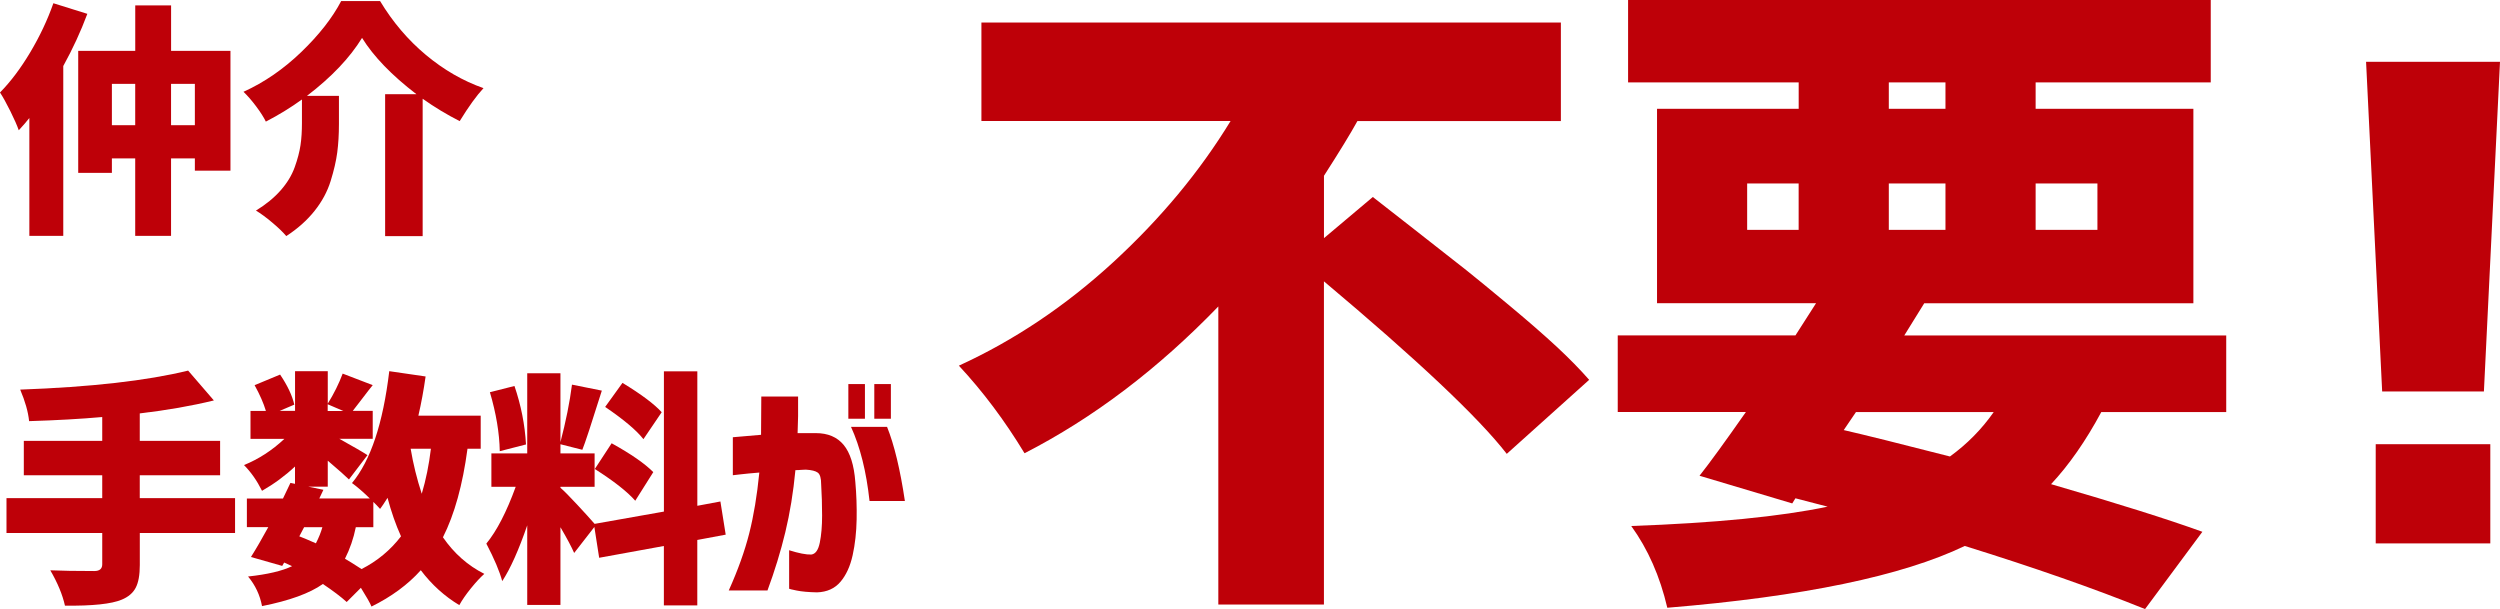 <?xml version="1.0" encoding="UTF-8"?><svg xmlns="http://www.w3.org/2000/svg" viewBox="0 0 608.89 148.34"><defs><style>.d{fill:#be0008;}</style></defs><g id="a"/><g id="b"><g id="c"><g><g><path class="d" d="M13.01,.79l8.26,2.58c-1.6,4.3-3.56,8.54-5.86,12.71V57.45H7.15V28.74c-.7,.9-1.56,1.89-2.58,2.99-.39-1.13-1.07-2.69-2.05-4.66-.98-1.97-1.82-3.49-2.52-4.54,2.58-2.62,5.03-5.87,7.35-9.76,2.32-3.89,4.21-7.88,5.65-11.98Zm28.65,11.6h14.47v29.18h-8.67v-2.99h-5.8v18.87h-8.73v-18.87h-5.68v3.52h-8.2V12.39h13.89V1.32h8.73V12.39Zm-14.41,18.11h5.68v-10.08h-5.68v10.08Zm14.41,0h5.8v-10.08h-5.8v10.08Z"/><path class="d" d="M83.08,.26h9.49c3.09,5.12,6.81,9.49,11.16,13.12,4.35,3.63,9.03,6.33,14.03,8.09-1.68,1.8-3.61,4.47-5.8,8.03-3.16-1.6-6.17-3.42-9.02-5.45V57.51h-9.14V22.94h7.62c-6.02-4.61-10.43-9.18-13.24-13.71-2.97,4.84-7.44,9.55-13.42,14.12h7.79v6.86c0,2.54-.14,4.84-.41,6.91-.27,2.07-.81,4.39-1.61,6.97-.8,2.58-2.11,5.01-3.93,7.29s-4.11,4.33-6.88,6.12c-.78-.94-1.91-2.03-3.4-3.28-1.48-1.25-2.81-2.23-3.98-2.93,2.42-1.48,4.42-3.12,6.01-4.92s2.72-3.68,3.43-5.65,1.17-3.76,1.41-5.36,.35-3.4,.35-5.39v-5.74c-2.7,1.95-5.62,3.75-8.79,5.39-.51-1.05-1.3-2.29-2.37-3.72-1.07-1.43-2.1-2.61-3.08-3.54,5.08-2.3,9.77-5.54,14.09-9.7,4.32-4.16,7.55-8.29,9.7-12.39Z"/><path class="d" d="M57.25,121.32v8.5h-23.2v7.79c0,2.42-.33,4.27-1,5.54-.66,1.27-1.8,2.24-3.4,2.9-2.5,1.05-7.11,1.54-13.83,1.46-.59-2.66-1.78-5.53-3.57-8.61,2.77,.12,6.35,.18,10.72,.18,1.29,0,1.93-.55,1.93-1.64v-7.62H1.58v-8.5H24.9v-5.57H5.8v-8.38H24.9v-5.8c-5.27,.47-11.21,.8-17.81,1-.23-2.27-.96-4.82-2.17-7.68,17.23-.62,30.86-2.17,40.9-4.63l6.27,7.27c-5.43,1.33-11.45,2.38-18.05,3.16v6.68h19.57v8.38h-19.57v5.57h23.2Z"/><path class="d" d="M117.08,109.3h-3.22c-1.17,8.79-3.16,15.98-5.98,21.56,2.7,3.91,6.05,6.88,10.08,8.91-.98,.86-2.07,2.04-3.28,3.54-1.21,1.5-2.15,2.86-2.81,4.07-3.59-2.15-6.72-4.98-9.38-8.5-3.16,3.52-7.17,6.46-12.01,8.85-.35-.86-1.21-2.38-2.58-4.57l-3.46,3.46c-1.37-1.25-3.3-2.71-5.8-4.39-3.2,2.27-8.14,4.06-14.82,5.39-.51-2.7-1.64-5.1-3.4-7.21,4.73-.51,8.3-1.35,10.72-2.52l-1.93-.88-.47,.82-7.62-2.17c1.33-2.11,2.73-4.53,4.22-7.27h-5.21v-6.97h8.79c1.17-2.42,1.78-3.69,1.82-3.81l1.11,.23v-4.22c-2.42,2.27-5.1,4.24-8.03,5.92-1.25-2.5-2.72-4.59-4.39-6.27,3.55-1.45,6.84-3.57,9.84-6.39h-8.26v-6.8h3.75c-.55-1.84-1.46-3.93-2.75-6.27l6.21-2.58c1.8,2.66,2.95,5.1,3.46,7.32l-3.57,1.52h3.75v-9.67h7.97v7.91c1.52-2.46,2.73-4.9,3.63-7.32l7.32,2.81c-.55,.66-1.37,1.72-2.46,3.16-1.09,1.45-1.9,2.48-2.4,3.11h4.86v6.8h-8.14c3.52,1.95,5.8,3.28,6.86,3.98l-4.51,5.92c-.78-.78-2.5-2.3-5.16-4.57v6.33h-4.75l3.69,.76-1,2.11h12.3c-1.64-1.6-3.09-2.85-4.34-3.75,4.53-5.43,7.56-14.51,9.08-27.25l8.85,1.29c-.47,3.32-1.05,6.5-1.76,9.55h15.18v8.03Zm-43.01,19.1l-1.17,2.23c.66,.23,2.01,.8,4.04,1.7,.7-1.37,1.23-2.68,1.58-3.93h-4.45Zm5.74-29.94v1.64h3.81l-3.81-1.64Zm11.13,29.94h-4.28c-.55,2.73-1.43,5.29-2.64,7.68,.82,.47,2.17,1.31,4.04,2.52,3.83-1.95,7.03-4.61,9.61-7.97-1.29-2.85-2.38-5.98-3.28-9.38-.78,1.25-1.39,2.15-1.82,2.7-.59-.66-1.13-1.23-1.64-1.7v6.15Zm14-19.1h-4.92c.62,3.71,1.52,7.36,2.7,10.96,1.02-3.4,1.76-7.05,2.23-10.96Z"/><path class="d" d="M176.74,130.22l-6.91,1.29v15.94h-8.14v-14.47l-15.76,2.87-1.17-7.5-4.92,6.33c-.66-1.52-1.78-3.61-3.34-6.27v18.93h-8.09v-19.39c-2.07,6.02-4.1,10.55-6.09,13.59-.63-2.34-1.91-5.39-3.87-9.14,2.54-3.09,4.92-7.7,7.15-13.83h-5.92v-8.14h8.73v-19.51h8.09v16.76c1.33-5.08,2.27-9.75,2.81-14l7.27,1.46c-2.54,8.09-4.12,12.89-4.75,14.41l-5.33-1.35v2.23h8.32v8.14h-8.32v.23c.82,.7,2.17,2.06,4.04,4.07s3.3,3.58,4.28,4.72l16.88-2.99v-34.16h8.14v32.75l5.62-1.05,1.29,8.09Zm-48.63-21.97l-6.39,1.64c-.08-4.41-.88-9.2-2.4-14.36l5.98-1.52c1.6,4.69,2.54,9.43,2.81,14.24Zm16.76,5.98l4.1-6.27c4.73,2.62,8.1,4.96,10.14,7.03l-4.39,6.97c-1.91-2.19-5.2-4.77-9.84-7.73Zm16.29-13.83l-4.45,6.56c-1.68-2.15-4.79-4.77-9.32-7.85l4.22-5.86c4.61,2.81,7.79,5.2,9.55,7.15Z"/><path class="d" d="M178.5,106.49c2.58-.23,4.86-.43,6.86-.59,.04-2.77,.06-5.88,.06-9.32h8.96c.04,3.4,0,6.37-.12,8.91h4.45c2.93,0,5.19,.96,6.77,2.87s2.53,4.92,2.84,9.02c.27,2.97,.38,6.02,.32,9.14s-.38,6.03-.97,8.7-1.57,4.83-2.96,6.47c-1.39,1.64-3.29,2.5-5.71,2.58-2.07-.04-3.72-.19-4.95-.44s-1.85-.4-1.85-.44v-9.38c2.34,.74,4.14,1.09,5.39,1.05,1.02-.12,1.71-1.08,2.08-2.9,.37-1.82,.56-4.01,.56-6.59s-.08-5.12-.23-7.62c0-1.48-.27-2.43-.82-2.84-.55-.41-1.52-.65-2.93-.73-.47,0-.87,.02-1.2,.06-.33,.04-.77,.06-1.32,.06-.51,5.39-1.33,10.43-2.46,15.12-1.13,4.69-2.58,9.41-4.34,14.18h-9.43c2.23-4.96,3.89-9.59,4.98-13.89,1.09-4.3,1.91-9.24,2.46-14.82-1.91,.16-3.45,.3-4.6,.44-1.15,.14-1.77,.21-1.85,.21v-9.26Zm28.12-4.51v-8.44h4.04v8.44h-4.04Zm.64,1.99h8.79c1.76,4.38,3.2,10.39,4.34,18.05h-8.61c-.78-7.19-2.29-13.2-4.51-18.05Zm5.68-1.99v-8.44h4.04v8.44h-4.04Z"/></g><g><path class="d" d="M322.44,58.02l11.92-10.04c.52,.42,3.87,3.03,10.04,7.84,6.17,4.81,10.4,8.13,12.7,9.96,2.3,1.83,5.8,4.7,10.51,8.62,4.7,3.92,8.57,7.29,11.6,10.11,3.03,2.82,5.64,5.49,7.84,8l-20.07,18.03c-6.8-8.78-21.64-22.79-44.53-42.02v78.72h-25.72V74.64c-14.74,15.26-30.48,27.18-47.2,35.75-4.81-7.94-10.14-15.05-15.99-21.33,13.49-6.17,26-14.56,37.56-25.17,11.55-10.61,21.09-22.08,28.62-34.42h-60.69V5.49h141.13V29.48h-49.55c-1.67,3.03-4.39,7.48-8.15,13.33v15.21Z"/><path class="d" d="M542.2,100.36h-30.42c-3.76,7-7.84,12.86-12.23,17.56,16.2,4.7,28.49,8.57,36.85,11.6l-13.96,18.82c-12.44-5.02-27.08-10.14-43.91-15.37-15.26,7.32-39.41,12.33-72.45,15.05-1.78-7.63-4.7-14.27-8.78-19.91,20.39-.73,36.33-2.3,47.83-4.71l-7.84-2.04-.78,1.25-22.58-6.74c2.4-3.03,6.17-8.21,11.29-15.52h-31.21v-18.66h43.28c2.3-3.55,3.97-6.17,5.02-7.84h-38.73V26.5h34.5v-6.43h-41.55V0h141.91V20.07h-42.65v6.43h38.42v47.36h-65.55l-4.86,7.84h78.41v18.66Zm-116.67-55.67v11.29h12.54v-11.29h-12.54Zm26.5,55.67l-2.98,4.39c5.02,1.15,13.64,3.29,25.87,6.43,4.18-3.03,7.74-6.64,10.66-10.82h-33.56Zm8-80.29v6.43h13.8v-6.43h-13.8Zm0,35.91h13.8v-11.29h-13.8v11.29Zm50.81-11.29h-15.05v11.29h15.05v-11.29Z"/><path class="d" d="M576.27,15.05h32.62l-3.92,80.29h-24.78l-3.92-80.29Zm2.35,117.29v-24.15h27.91v24.15h-27.91Z"/></g></g></g></g></svg>